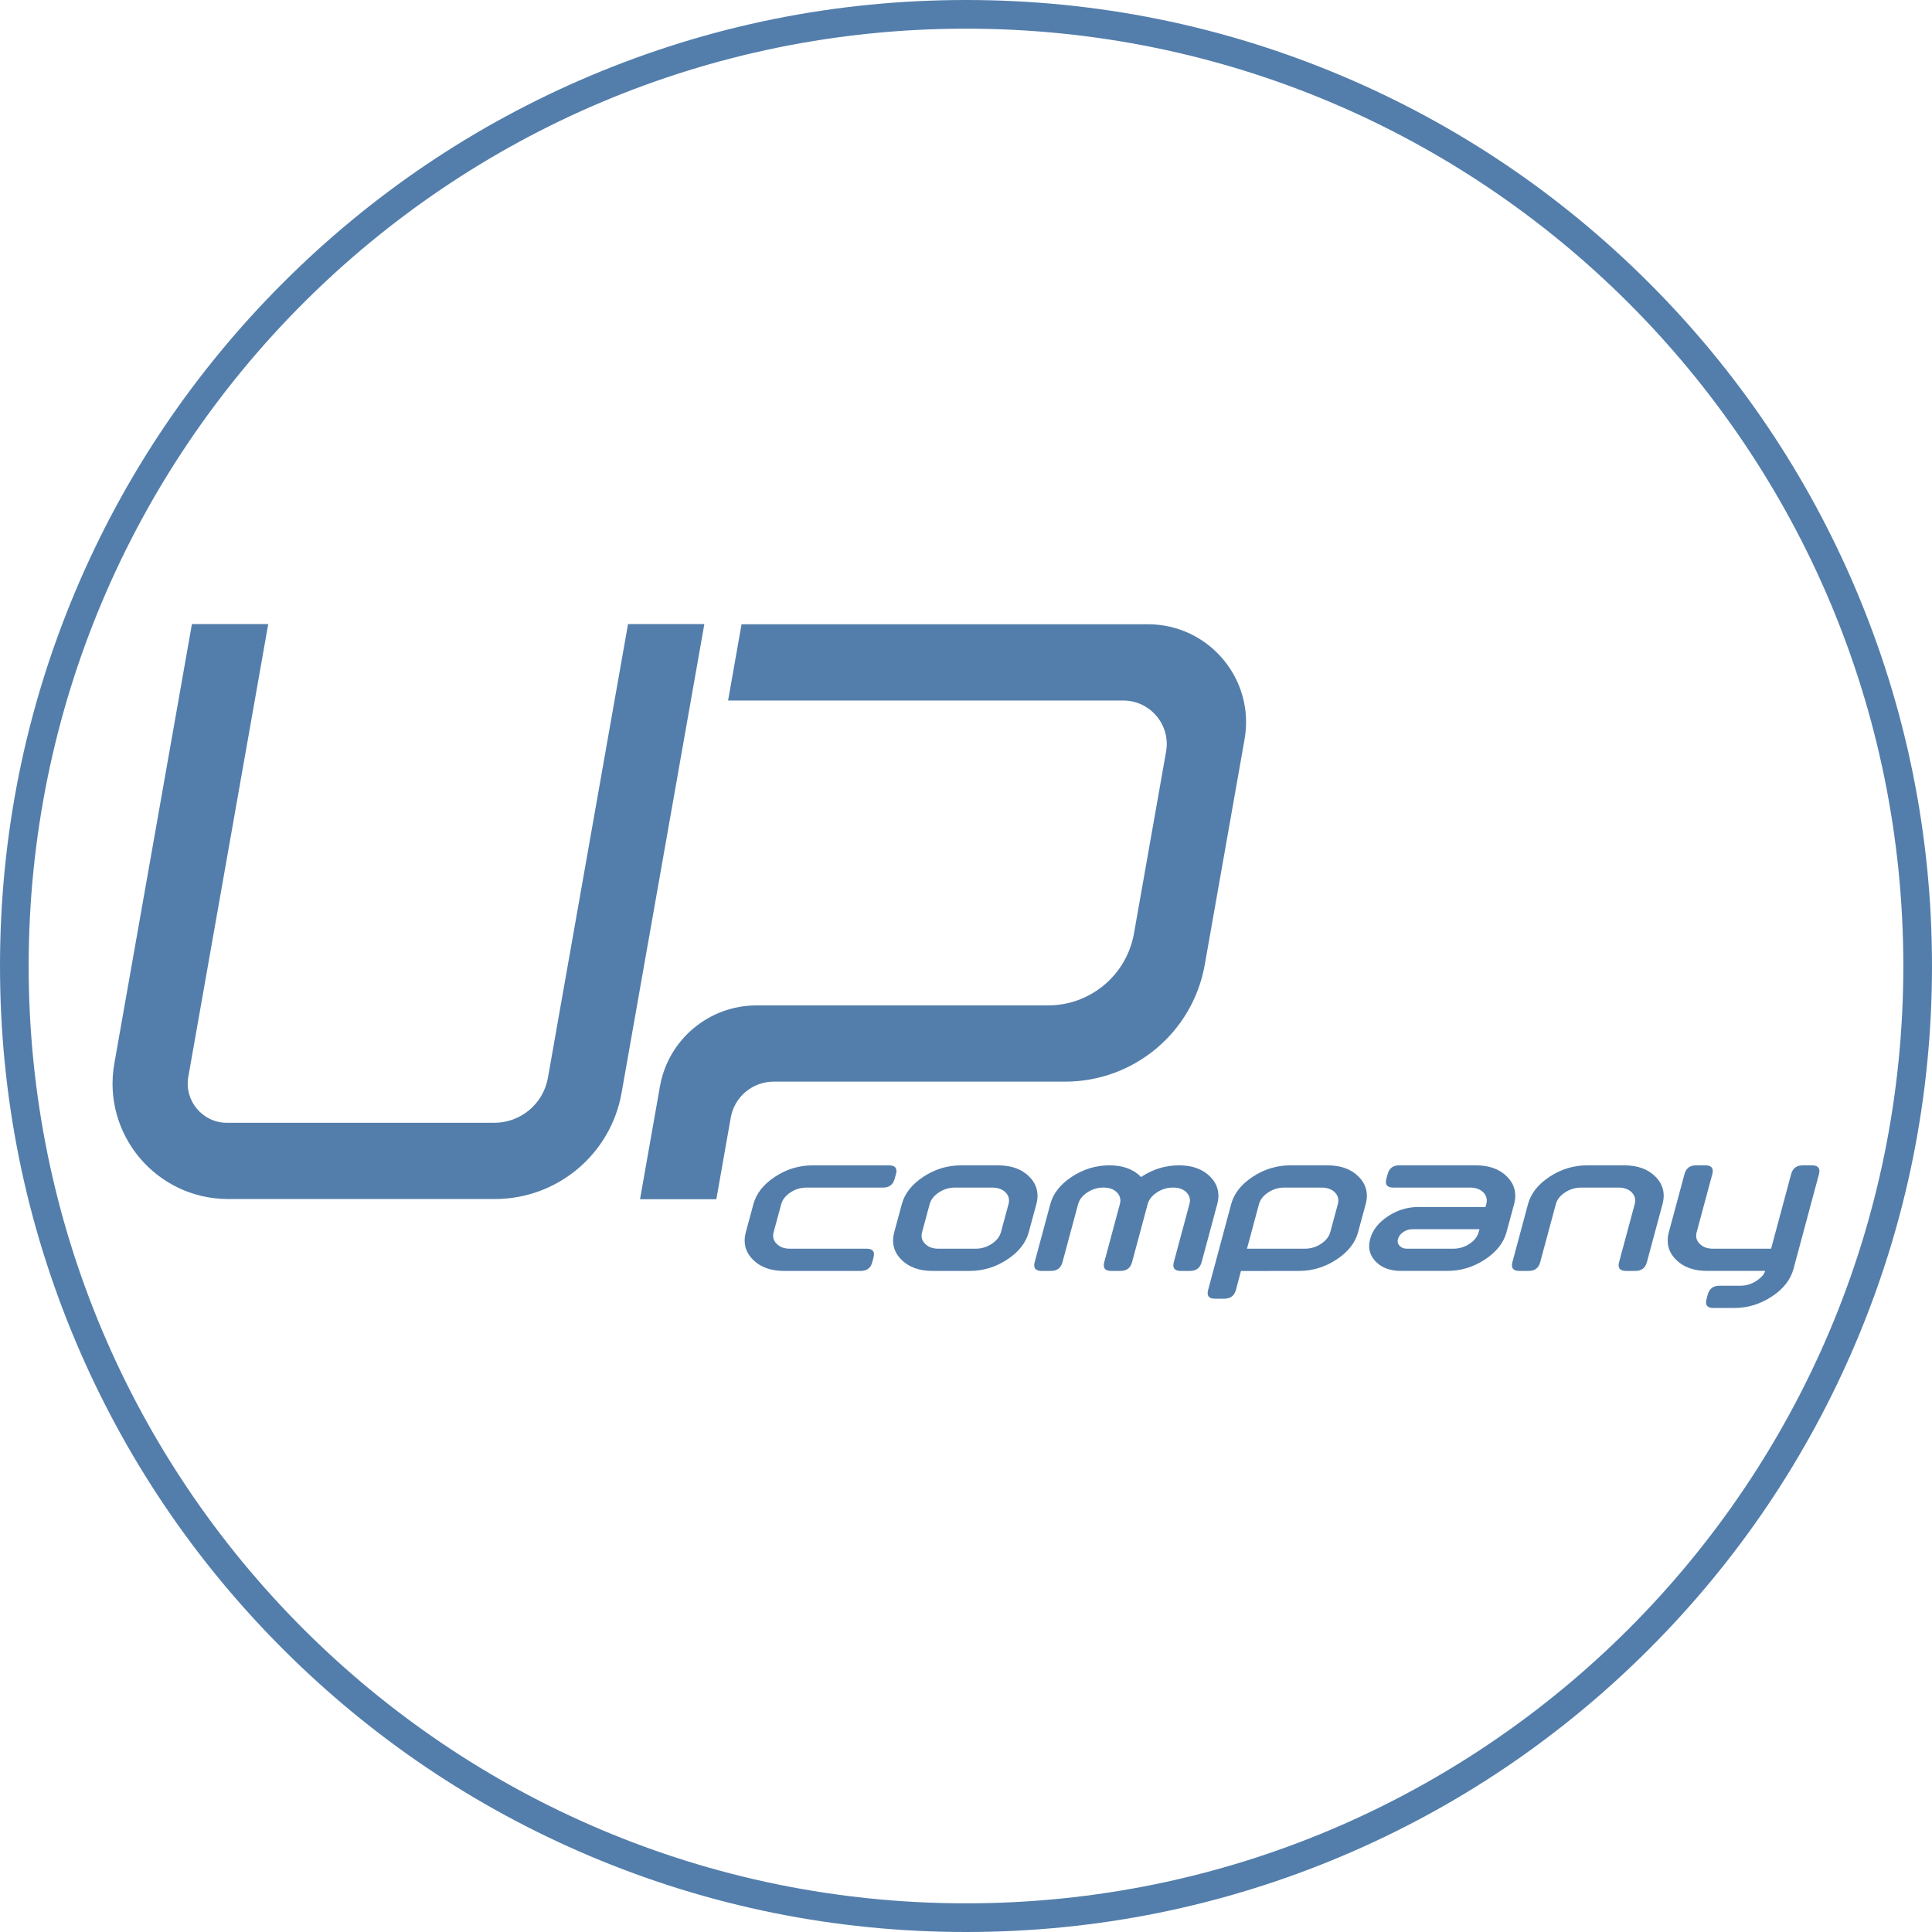 <?xml version="1.0" encoding="utf-8"?>
<!-- Generator: Adobe Illustrator 17.0.0, SVG Export Plug-In . SVG Version: 6.00 Build 0)  -->
<!DOCTYPE svg PUBLIC "-//W3C//DTD SVG 1.1//EN" "http://www.w3.org/Graphics/SVG/1.1/DTD/svg11.dtd">
<svg version="1.1" id="Слой_1" xmlns="http://www.w3.org/2000/svg" xmlns:xlink="http://www.w3.org/1999/xlink" x="0px" y="0px"
	 width="135px" height="135px" viewBox="0 0 135 135" enable-background="new 0 0 135 135" xml:space="preserve">
<g>
	<g>
		<g>
			<g>
				<path fill="#537EAB" d="M81.481,52.519l-2.243,12.704c-0.514,2.909-3.045,5.03-6.002,5.03H52.867
					c-3.328,0-6.175,2.386-6.753,5.659l-1.392,7.886h5.333l1.007-5.703c0.256-1.455,1.522-2.515,3.001-2.515h20.368
					c4.806,0,8.919-3.447,9.754-8.174l2.78-15.747c0.74-4.194-2.489-8.038-6.753-8.038H51.816l-0.94,5.327H78.48
					C80.374,48.947,81.81,50.656,81.481,52.519z"/>
				<path fill="#537EAB" d="M15.942,83.783h18.639c4.363,0,8.096-3.129,8.853-7.42l5.783-32.758h-5.333l-5.598,31.707
					c-0.321,1.818-1.903,3.144-3.751,3.144H15.86c-1.705,0-2.997-1.538-2.701-3.215l5.585-31.636h-5.333L7.989,74.316
					C7.117,79.255,10.922,83.783,15.942,83.783z"/>
			</g>
		</g>
		<g>
			<g>
				<path fill="#537EAB" d="M62.12,81.429c0.346,0,0.519,0.132,0.519,0.395c0,0.065-0.011,0.138-0.033,0.22l-0.091,0.324
					c-0.108,0.41-0.378,0.615-0.81,0.615h-5.348c-0.406,0-0.781,0.113-1.125,0.34c-0.343,0.226-0.558,0.501-0.645,0.825
					l-0.525,1.941c-0.026,0.091-0.039,0.177-0.039,0.259c0,0.216,0.082,0.403,0.246,0.563c0.22,0.229,0.534,0.343,0.94,0.343h5.348
					c0.341,0,0.512,0.129,0.512,0.388c0,0.065-0.011,0.14-0.032,0.227l-0.084,0.324c-0.108,0.41-0.378,0.615-0.81,0.615h-5.348
					c-0.938,0-1.668-0.265-2.191-0.796c-0.38-0.384-0.57-0.826-0.57-1.327c0-0.19,0.028-0.388,0.084-0.595l0.525-1.941
					c0.199-0.751,0.702-1.391,1.51-1.922c0.808-0.531,1.681-0.796,2.619-0.796H62.12z"/>
				<path fill="#537EAB" d="M71.888,86.089c-0.199,0.751-0.702,1.391-1.51,1.922c-0.808,0.531-1.681,0.796-2.619,0.796h-2.593
					c-0.938,0-1.668-0.265-2.191-0.796c-0.38-0.384-0.57-0.826-0.57-1.327c0-0.19,0.028-0.388,0.084-0.595l0.525-1.941
					c0.199-0.751,0.702-1.391,1.51-1.922c0.808-0.531,1.681-0.796,2.619-0.796h2.593c0.938,0,1.668,0.265,2.191,0.796
					c0.38,0.384,0.57,0.826,0.57,1.327c0,0.19-0.028,0.388-0.084,0.595L71.888,86.089z M64.434,86.089
					c-0.026,0.091-0.039,0.177-0.039,0.259c0,0.216,0.082,0.403,0.246,0.563c0.22,0.229,0.534,0.343,0.94,0.343h2.593
					c0.406,0,0.781-0.113,1.125-0.34c0.344-0.226,0.558-0.501,0.645-0.825l0.525-1.941c0.026-0.091,0.039-0.177,0.039-0.259
					c0-0.216-0.08-0.405-0.24-0.569c-0.225-0.224-0.54-0.337-0.946-0.337h-2.593c-0.406,0-0.781,0.113-1.125,0.34
					c-0.344,0.226-0.558,0.501-0.645,0.825L64.434,86.089z"/>
				<path fill="#537EAB" d="M79.764,82.225c0.804-0.531,1.675-0.796,2.612-0.796c0.938,0,1.668,0.265,2.191,0.796
					c0.38,0.384,0.571,0.826,0.571,1.327c0,0.19-0.028,0.388-0.084,0.595l-1.089,4.045c-0.108,0.41-0.378,0.615-0.81,0.615h-0.648
					c-0.346,0-0.519-0.132-0.519-0.395c0-0.065,0.011-0.138,0.033-0.22l1.089-4.045c0.026-0.091,0.039-0.177,0.039-0.259
					c0-0.216-0.08-0.405-0.24-0.569c-0.225-0.224-0.54-0.337-0.946-0.337c-0.406,0-0.781,0.113-1.125,0.34
					c-0.344,0.226-0.559,0.501-0.645,0.825l-1.089,4.045c-0.108,0.41-0.378,0.615-0.81,0.615h-0.648
					c-0.346,0-0.518-0.132-0.518-0.395c0-0.065,0.011-0.138,0.032-0.22l1.089-4.045c0.026-0.091,0.039-0.177,0.039-0.259
					c0-0.216-0.08-0.405-0.24-0.569c-0.225-0.224-0.54-0.337-0.946-0.337c-0.406,0-0.781,0.113-1.125,0.34
					c-0.344,0.226-0.559,0.501-0.645,0.825l-1.089,4.045c-0.108,0.41-0.378,0.615-0.81,0.615h-0.648
					c-0.346,0-0.518-0.132-0.518-0.395c0-0.065,0.011-0.138,0.032-0.22l1.089-4.045c0.199-0.751,0.702-1.391,1.51-1.922
					c0.808-0.531,1.681-0.796,2.619-0.796s1.67,0.265,2.197,0.796l0.02,0.013l-0.026,0.019c0.004,0,0.013-0.004,0.026-0.013
					C79.745,82.24,79.755,82.234,79.764,82.225z"/>
				<path fill="#537EAB" d="M86.363,90.133c-0.113,0.41-0.385,0.615-0.817,0.615h-0.648c-0.341,0-0.512-0.129-0.512-0.388
					c0-0.065,0.011-0.14,0.033-0.227l1.608-5.986c0.199-0.751,0.702-1.391,1.51-1.922c0.808-0.531,1.681-0.796,2.619-0.796h2.593
					c0.938,0,1.668,0.265,2.191,0.796c0.38,0.384,0.571,0.826,0.571,1.327c0,0.19-0.028,0.388-0.084,0.595L94.9,86.089
					c-0.199,0.751-0.702,1.391-1.51,1.922c-0.808,0.531-1.681,0.796-2.619,0.796l-4.058,0.006L86.363,90.133z M87.134,87.253h4.051
					c0.406,0,0.781-0.113,1.125-0.34c0.343-0.226,0.558-0.501,0.645-0.825l0.525-1.941c0.026-0.091,0.039-0.177,0.039-0.259
					c0-0.216-0.08-0.405-0.24-0.569c-0.225-0.224-0.54-0.337-0.946-0.337H89.74c-0.406,0-0.781,0.113-1.125,0.34
					c-0.343,0.226-0.558,0.501-0.645,0.825L87.134,87.253z"/>
				<path fill="#537EAB" d="M97.901,88.807c-0.761,0-1.35-0.218-1.77-0.654c-0.307-0.315-0.46-0.675-0.46-1.081
					c0-0.16,0.024-0.326,0.071-0.498c0.164-0.617,0.575-1.143,1.232-1.579c0.657-0.436,1.365-0.654,2.126-0.654h4.7l0.052-0.194
					c0.026-0.091,0.039-0.177,0.039-0.259c0-0.216-0.08-0.405-0.24-0.569c-0.225-0.224-0.54-0.337-0.946-0.337h-5.348
					c-0.346,0-0.518-0.132-0.518-0.395c0-0.065,0.011-0.138,0.032-0.22l0.091-0.324c0.108-0.41,0.378-0.615,0.81-0.615h5.348
					c0.938,0,1.668,0.265,2.191,0.796c0.38,0.384,0.57,0.826,0.57,1.327c0,0.19-0.028,0.388-0.084,0.595l-0.525,1.941
					c-0.199,0.751-0.702,1.391-1.51,1.922c-0.808,0.531-1.681,0.796-2.619,0.796H97.901z M101.557,87.253
					c0.406,0,0.781-0.113,1.125-0.34c0.344-0.226,0.558-0.501,0.645-0.825l0.052-0.194h-4.699c-0.225,0-0.433,0.066-0.626,0.197
					c-0.192,0.132-0.314,0.292-0.366,0.482c-0.017,0.056-0.026,0.11-0.026,0.162c0,0.121,0.045,0.227,0.136,0.317
					c0.121,0.134,0.294,0.201,0.519,0.201H101.557z"/>
				<path fill="#537EAB" d="M107.624,88.192c-0.108,0.41-0.378,0.615-0.81,0.615h-0.648c-0.346,0-0.518-0.132-0.518-0.395
					c0-0.065,0.011-0.138,0.032-0.22l1.089-4.045c0.199-0.751,0.702-1.391,1.51-1.922s1.681-0.796,2.619-0.796h2.593
					c0.938,0,1.668,0.265,2.191,0.796c0.38,0.384,0.57,0.826,0.57,1.327c0,0.19-0.028,0.388-0.084,0.595l-1.089,4.045
					c-0.108,0.41-0.378,0.615-0.81,0.615h-0.648c-0.346,0-0.518-0.132-0.518-0.395c0-0.065,0.011-0.138,0.032-0.22l1.089-4.045
					c0.026-0.091,0.039-0.177,0.039-0.259c0-0.216-0.08-0.405-0.24-0.569c-0.225-0.224-0.54-0.337-0.946-0.337h-2.593
					c-0.406,0-0.781,0.113-1.125,0.34c-0.344,0.226-0.559,0.501-0.645,0.825L107.624,88.192z"/>
				<path fill="#537EAB" d="M119.292,88.807c-0.938,0-1.668-0.265-2.191-0.796c-0.38-0.384-0.57-0.826-0.57-1.327
					c0-0.19,0.028-0.388,0.084-0.595l1.089-4.045c0.108-0.41,0.378-0.615,0.81-0.615h0.648c0.346,0,0.519,0.132,0.519,0.395
					c0,0.065-0.011,0.138-0.033,0.22l-1.089,4.045c-0.026,0.091-0.039,0.177-0.039,0.259c0,0.216,0.082,0.403,0.246,0.563
					c0.22,0.229,0.534,0.343,0.94,0.343h4.051l1.4-5.209c0.108-0.41,0.378-0.615,0.81-0.615h0.648c0.346,0,0.519,0.132,0.519,0.395
					c0,0.065-0.011,0.138-0.032,0.22l-1.783,6.633c-0.203,0.751-0.709,1.391-1.517,1.922c-0.808,0.531-1.681,0.796-2.619,0.796
					h-1.458c-0.341,0-0.512-0.129-0.512-0.388c0-0.065,0.011-0.14,0.032-0.227l0.084-0.324c0.112-0.41,0.385-0.615,0.817-0.615
					h1.458c0.406,0,0.781-0.113,1.125-0.34c0.344-0.226,0.548-0.458,0.613-0.696H119.292z"/>
			</g>
		</g>
	</g>
	<path fill="#537EAB" d="M67.5,2.003c36.173,0,65.497,29.324,65.497,65.497s-29.324,65.497-65.497,65.497S2.003,103.673,2.003,67.5
		S31.327,2.003,67.5,2.003 M67.5,0c-9.112,0-17.952,1.785-26.275,5.305c-8.038,3.4-15.257,8.267-21.455,14.465
		S8.705,33.187,5.305,41.225C1.785,49.548,0,58.388,0,67.5c0,9.112,1.785,17.952,5.305,26.275c3.4,8.038,8.267,15.257,14.465,21.455
		c6.198,6.198,13.417,11.065,21.455,14.465C49.548,133.215,58.388,135,67.5,135s17.952-1.785,26.275-5.305
		c8.038-3.4,15.257-8.267,21.455-14.465c6.198-6.198,11.065-13.417,14.465-21.455C133.215,85.452,135,76.612,135,67.5
		c0-9.112-1.785-17.952-5.305-26.275c-3.4-8.038-8.267-15.257-14.465-21.455S101.813,8.705,93.775,5.305
		C85.452,1.785,76.612,0,67.5,0L67.5,0z"/>
</g>
</svg>
